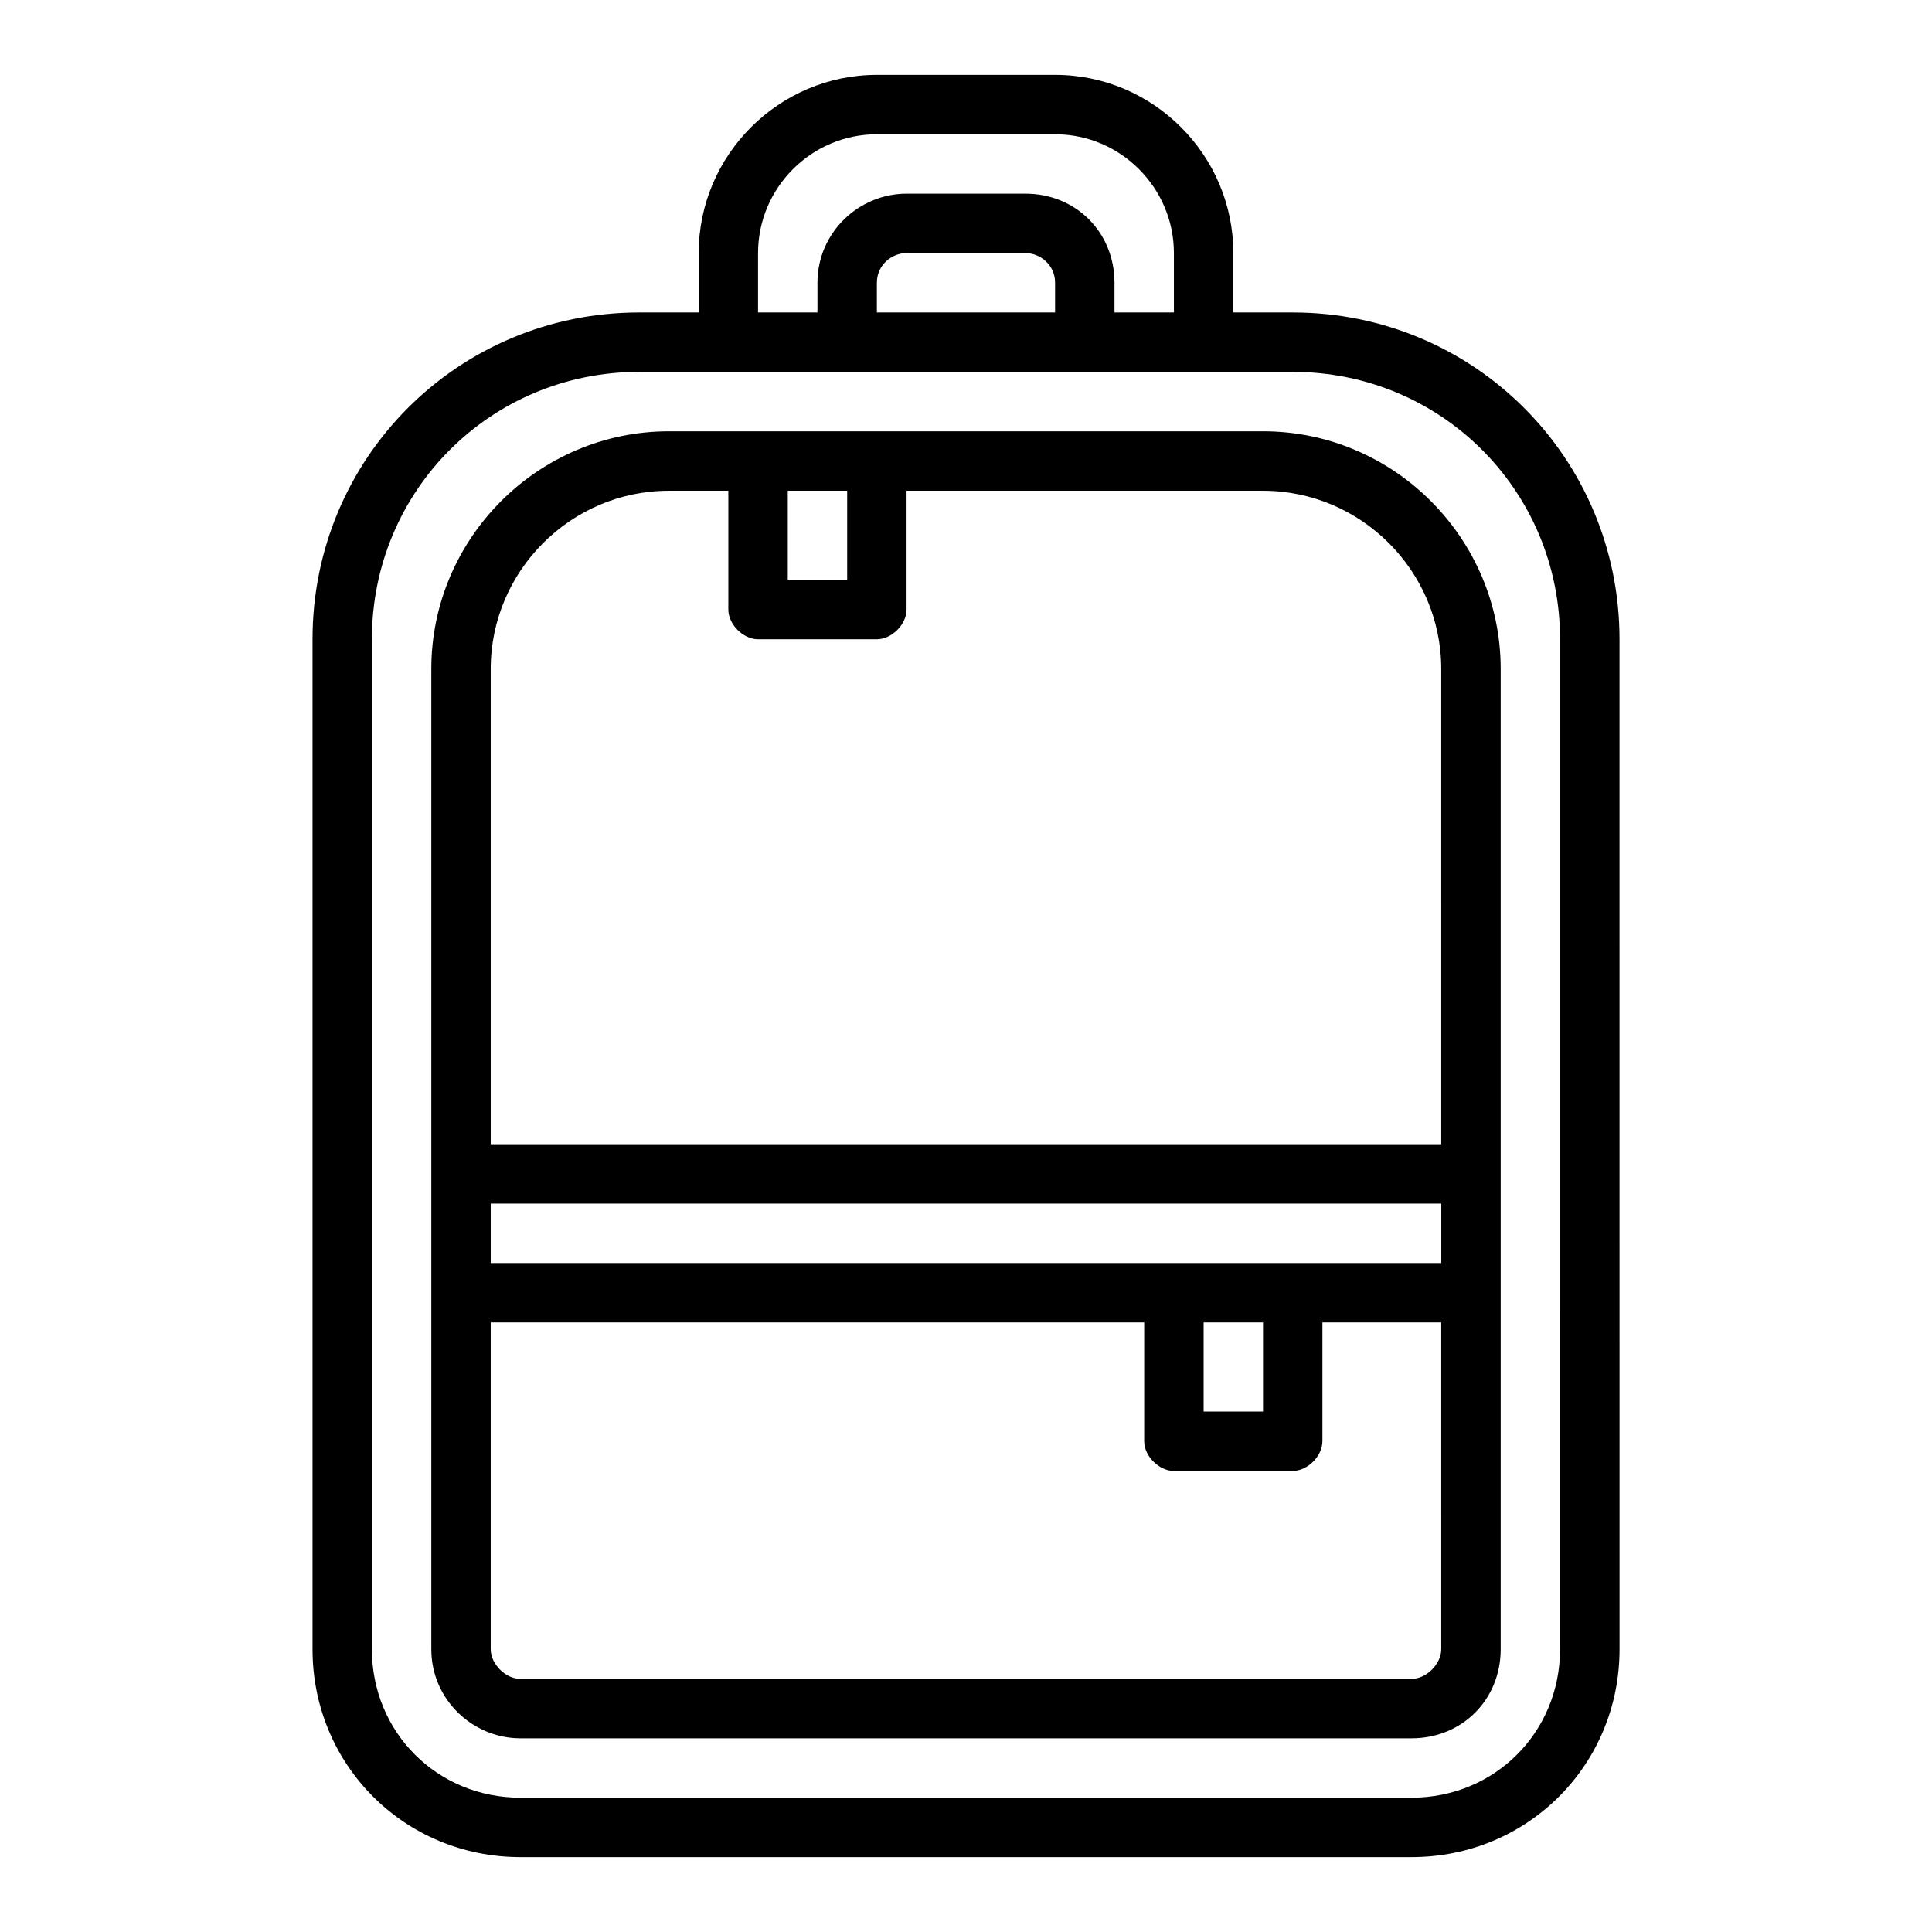 <?xml version="1.0" encoding="UTF-8"?>
<!-- The Best Svg Icon site in the world: iconSvg.co, Visit us! https://iconsvg.co -->
<svg fill="#000000" width="800px" height="800px" version="1.1" viewBox="144 144 512 512" xmlns="http://www.w3.org/2000/svg">
 <g>
  <path d="m486.59 226.81h-15.742v-15.742c0-25.977-21.254-47.23-47.23-47.23h-47.23c-25.977 0-47.23 21.254-47.23 47.23v15.742h-15.742c-48.02 0-86.594 38.574-86.594 86.594v267.65c0 30.699 24.402 55.105 55.105 55.105h236.16c30.699 0 55.105-24.402 55.105-55.105l-0.008-267.65c0-48.02-38.574-86.594-86.594-86.594zm-141.7-15.742c0-17.32 14.168-31.488 31.488-31.488h47.23c17.32 0 31.488 14.168 31.488 31.488v15.742h-15.742v-7.871c0-13.383-10.234-23.617-23.617-23.617h-31.488c-12.594 0-23.617 10.234-23.617 23.617v7.871h-15.742zm78.719 15.742h-47.23v-7.871c0-4.723 3.938-7.871 7.871-7.871h31.488c3.938 0 7.871 3.148 7.871 7.871zm133.82 354.24c0 22.043-17.32 39.359-39.359 39.359h-236.16c-22.043 0-39.359-17.32-39.359-39.359v-267.65c0-39.359 31.488-70.848 70.848-70.848h173.18c39.359 0 70.848 31.488 70.848 70.848z"/>
  <path d="m478.72 258.3h-157.44c-34.637 0-62.977 28.34-62.977 62.977v259.78c0 13.383 11.02 23.617 23.617 23.617h236.16c13.383 0 23.617-10.234 23.617-23.617v-259.78c0-34.637-28.34-62.977-62.977-62.977zm-110.21 15.746v23.617h-15.742v-23.617zm94.465 220.41h15.742v23.617h-15.742zm-188.93-15.742v-15.742h251.91v15.742zm251.9 102.34c0 3.938-3.938 7.871-7.871 7.871h-236.16c-3.938 0-7.871-3.938-7.871-7.871v-86.594h173.18v31.488c0 3.938 3.938 7.871 7.871 7.871h31.488c3.938 0 7.871-3.938 7.871-7.871v-31.488h31.488zm0-133.82h-251.9v-125.95c0-25.977 21.254-47.23 47.23-47.23h15.742v31.488c0 3.938 3.938 7.871 7.871 7.871h31.488c3.938 0 7.871-3.938 7.871-7.871v-31.488h94.465c25.977 0 47.23 21.254 47.23 47.23z"/>
 </g>
</svg>
